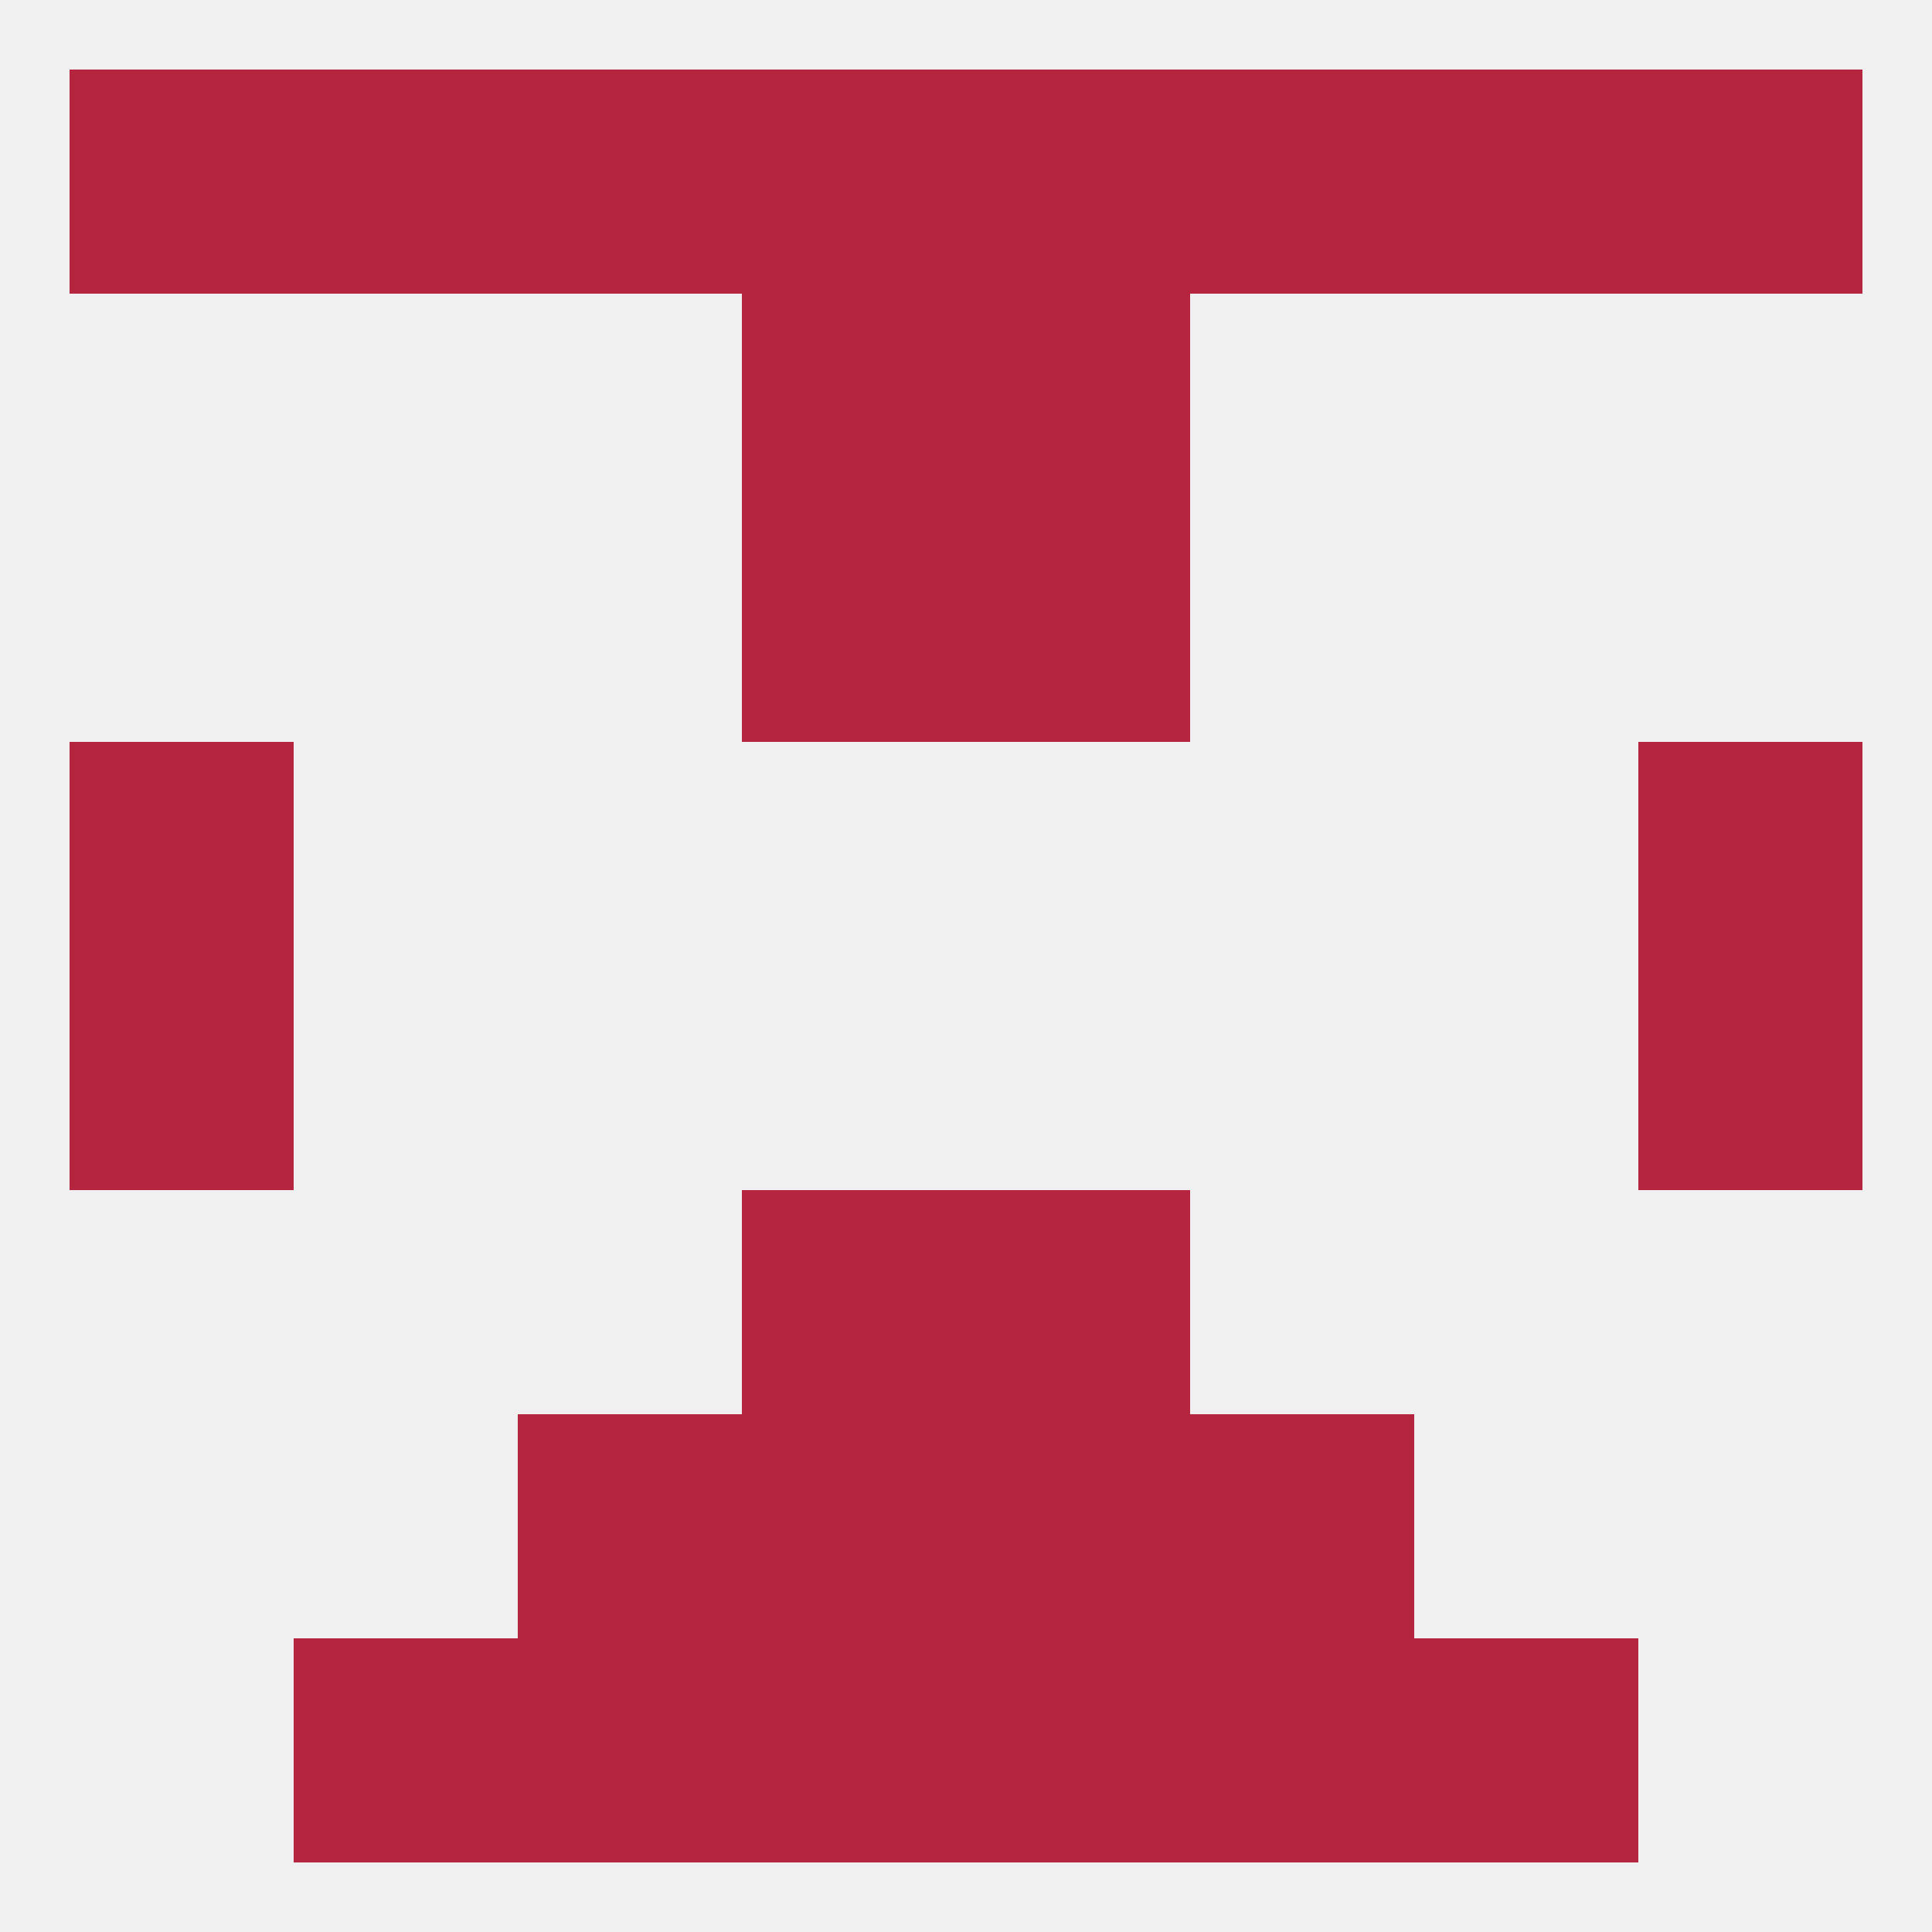 
<!--   <?xml version="1.0"?> -->
<svg version="1.1" baseprofile="full" xmlns="http://www.w3.org/2000/svg" xmlns:xlink="http://www.w3.org/1999/xlink" xmlns:ev="http://www.w3.org/2001/xml-events" width="250" height="250" viewBox="0 0 250 250" >
	<rect width="100%" height="100%" fill="rgba(240,240,240,255)"/>

	<rect x="9" y="96" width="29" height="29" fill="rgba(182,37,63,255)"/>
	<rect x="212" y="96" width="29" height="29" fill="rgba(182,37,63,255)"/>
	<rect x="96" y="67" width="29" height="29" fill="rgba(182,37,63,255)"/>
	<rect x="125" y="67" width="29" height="29" fill="rgba(182,37,63,255)"/>
	<rect x="154" y="9" width="29" height="29" fill="rgba(182,37,63,255)"/>
	<rect x="183" y="9" width="29" height="29" fill="rgba(182,37,63,255)"/>
	<rect x="9" y="9" width="29" height="29" fill="rgba(182,37,63,255)"/>
	<rect x="212" y="9" width="29" height="29" fill="rgba(182,37,63,255)"/>
	<rect x="96" y="9" width="29" height="29" fill="rgba(182,37,63,255)"/>
	<rect x="38" y="9" width="29" height="29" fill="rgba(182,37,63,255)"/>
	<rect x="125" y="9" width="29" height="29" fill="rgba(182,37,63,255)"/>
	<rect x="67" y="9" width="29" height="29" fill="rgba(182,37,63,255)"/>
	<rect x="96" y="212" width="29" height="29" fill="rgba(182,37,63,255)"/>
	<rect x="125" y="212" width="29" height="29" fill="rgba(182,37,63,255)"/>
	<rect x="38" y="212" width="29" height="29" fill="rgba(182,37,63,255)"/>
	<rect x="183" y="212" width="29" height="29" fill="rgba(182,37,63,255)"/>
	<rect x="67" y="212" width="29" height="29" fill="rgba(182,37,63,255)"/>
	<rect x="154" y="212" width="29" height="29" fill="rgba(182,37,63,255)"/>
	<rect x="96" y="38" width="29" height="29" fill="rgba(182,37,63,255)"/>
	<rect x="125" y="38" width="29" height="29" fill="rgba(182,37,63,255)"/>
	<rect x="154" y="183" width="29" height="29" fill="rgba(182,37,63,255)"/>
	<rect x="96" y="183" width="29" height="29" fill="rgba(182,37,63,255)"/>
	<rect x="125" y="183" width="29" height="29" fill="rgba(182,37,63,255)"/>
	<rect x="67" y="183" width="29" height="29" fill="rgba(182,37,63,255)"/>
	<rect x="96" y="154" width="29" height="29" fill="rgba(182,37,63,255)"/>
	<rect x="125" y="154" width="29" height="29" fill="rgba(182,37,63,255)"/>
	<rect x="212" y="125" width="29" height="29" fill="rgba(182,37,63,255)"/>
	<rect x="9" y="125" width="29" height="29" fill="rgba(182,37,63,255)"/>
</svg>